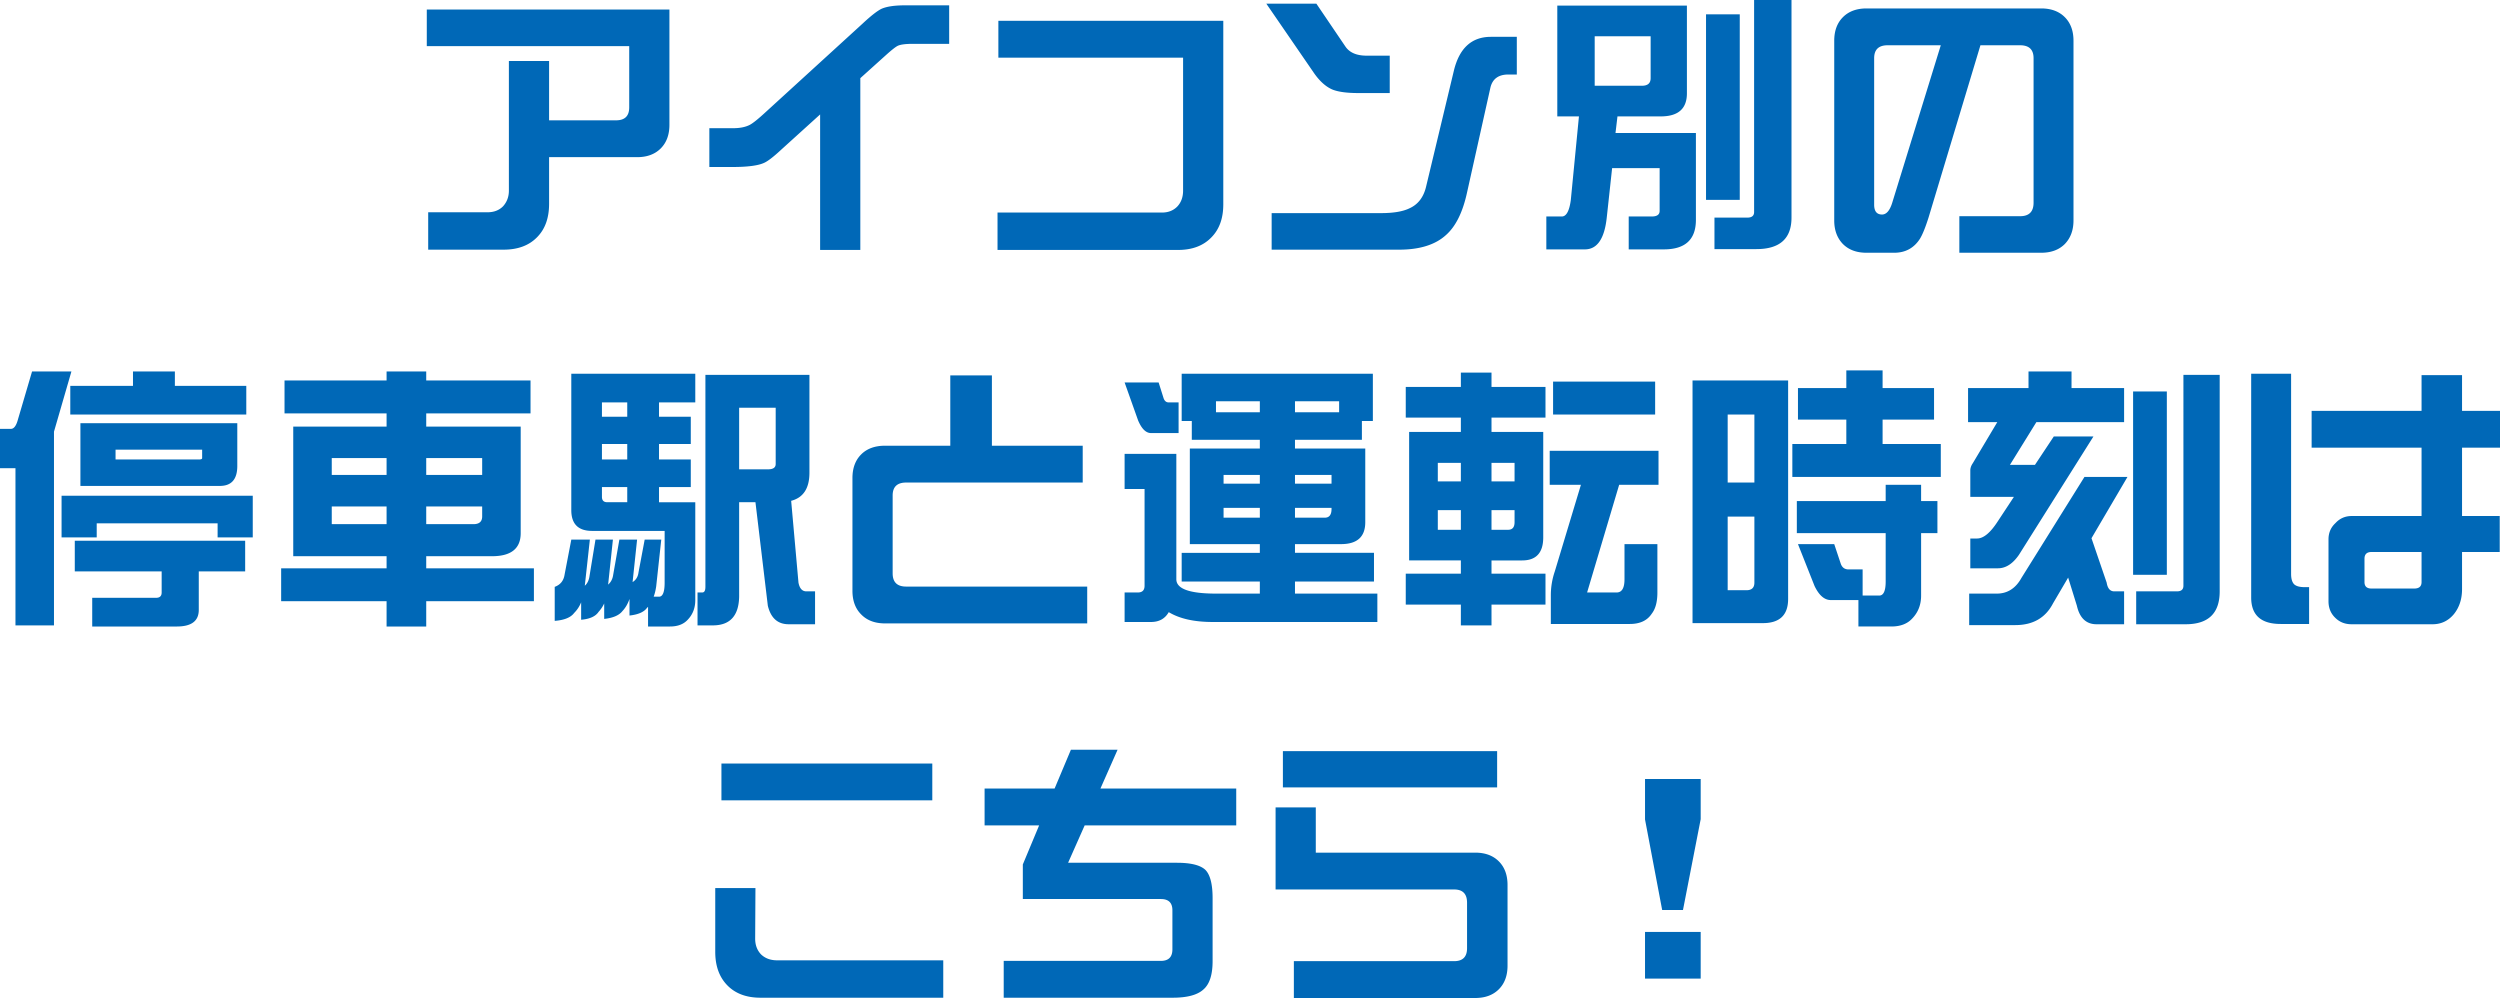 <svg xmlns="http://www.w3.org/2000/svg" width="533.52" height="212.98" viewBox="0 0 533.52 212.98"><path d="M142.86 26.64c0 2.12-.62 3.8-1.86 5.04-1.24 1.24-2.92 1.86-5.04 1.86h-18.78v9.96c0 3.04-.86 5.42-2.58 7.14-1.72 1.76-4.1 2.64-7.14 2.64H91.38V45.3h12.66c1.36 0 2.46-.42 3.3-1.26.84-.92 1.26-2.04 1.26-3.36V13.02h8.58v12.66h14.28c1.88 0 2.82-.92 2.82-2.76V9.84h-43.2v-7.8h51.78v24.6Zm59.7-17.28h-7.86c-1.48 0-2.52.14-3.12.42-.48.24-1.34.92-2.58 2.04l-5.4 4.86v36.66h-8.58V24.42l-8.28 7.5c-1.72 1.6-2.98 2.56-3.78 2.88-1.28.56-3.52.84-6.72.84h-4.86v-8.28h5.04c1.48 0 2.68-.24 3.6-.72.68-.36 1.8-1.26 3.36-2.7l20.7-18.9c1.8-1.68 3.16-2.74 4.08-3.18 1.12-.48 2.76-.72 4.92-.72h9.48v8.22Zm58.5 34.26c0 3-.86 5.36-2.58 7.08-1.72 1.76-4.08 2.64-7.08 2.64h-38.52v-7.98h35.1c1.32 0 2.4-.42 3.24-1.26.84-.88 1.26-2.02 1.26-3.42V12.3h-39.42V4.44h48v39.18Zm35.52-23.76h-6.66c-2.52 0-4.4-.26-5.64-.78-1.44-.64-2.78-1.88-4.02-3.72L270.24.78h10.68l6.18 9.12c.88 1.32 2.4 1.98 4.56 1.98h4.92v7.98Zm27.12-3.96h-1.8c-2.12 0-3.4.94-3.84 2.82l-5.04 22.62c-.92 4.08-2.4 7.02-4.44 8.82-2.28 2.08-5.62 3.12-10.02 3.12h-27.18v-7.8h23.34c2.64 0 4.66-.34 6.06-1.02 1.88-.84 3.08-2.44 3.6-4.8l5.88-24.54c1.16-4.84 3.8-7.26 7.92-7.26h5.52v8.04Zm8.64-14.7H360v18.72c0 3.28-1.86 4.92-5.58 4.92h-9.24l-.42 3.54h17.16v18.54c0 4.2-2.28 6.3-6.84 6.3h-7.5V46.2h4.92c1.12 0 1.68-.4 1.68-1.2v-9.12h-10.14l-1.14 10.5c-.48 4.56-2.04 6.84-4.68 6.84H330V46.2h3.3c.96 0 1.6-1.16 1.92-3.48l1.74-17.88h-4.62V1.2Zm18.06 17.1c1.24 0 1.86-.54 1.86-1.62V7.74h-11.94V18.3h10.08Zm13.68-15.24h7.2v39.6h-7.2V3.06ZM374.34 0h7.98v46.44c0 4.48-2.5 6.72-7.5 6.72h-8.94v-6.72h7.02c.96 0 1.44-.4 1.44-1.2V0Zm68.16 47.04c0 2.08-.62 3.76-1.86 5.04-1.24 1.24-2.92 1.86-5.04 1.86h-17.46v-7.8h12.96c1.92 0 2.88-.96 2.88-2.88V12.42c0-1.84-.96-2.76-2.88-2.76h-8.46L411.6 46.32c-.68 2.16-1.3 3.7-1.86 4.62-1.28 2-3.12 3-5.52 3h-5.88c-2.12 0-3.8-.62-5.04-1.86-1.24-1.28-1.86-2.96-1.86-5.04V8.7c0-2.12.62-3.8 1.86-5.04s2.92-1.86 5.04-1.86h37.26c2.12 0 3.8.62 5.04 1.86 1.24 1.24 1.86 2.92 1.86 5.04v38.34ZM414.18 9.66h-11.34c-1.92 0-2.88.92-2.88 2.76v31.26c0 1.4.56 2.1 1.68 2.1.92 0 1.64-.82 2.16-2.46l10.38-33.66ZM6.84 79.28h8.4l-3.72 12.84v41.34H3.3V99.92H0v-8.4h2.34c.64 0 1.14-.68 1.5-2.04l3-10.2Zm47.1 26.52v8.88h-7.5v-3h-25.8v3h-7.5v-8.88h40.8ZM28.38 79.28h8.94v3.06h15.24v6.12H15v-6.12h13.38v-3.06Zm23.94 36.12v6.54h-9.9v8.22c0 2.36-1.56 3.54-4.68 3.54H19.68v-6.12H33.3c.8 0 1.2-.38 1.2-1.14v-4.5H15.96v-6.54h36.36ZM17.16 90.32h33.48v9.12c0 2.84-1.24 4.26-3.72 4.26H17.16V90.32Zm25.26 7.74c.48 0 .72-.1.72-.3v-1.8H24.66v2.1h17.76Zm70.8-16.86v7.02H90.96v2.82h20.16v22.74c0 3.28-2.04 4.92-6.12 4.92H90.96v2.58h22.98v7.02H90.96v5.4H82.5v-5.4H60v-7.02h22.5v-2.58H62.58V91.04H82.5v-2.82H60.72V81.2H82.5v-1.92h8.46v1.92h22.26ZM70.8 101.36h11.7v-3.6H70.8v3.6Zm11.7 10.5v-3.78H70.8v3.78h11.7Zm8.46-14.1v3.6h11.94v-3.6H90.96Zm10.08 14.1c1.24 0 1.86-.55 1.86-1.65v-2.13H90.96v3.78h10.08Zm47.34-32.1v6.12h-7.74v3.06h6.78v5.82h-6.78v3.3h6.78v5.88h-6.78v3.24h7.74v20.88c0 1.68-.54 3.08-1.62 4.2-.88.96-2.14 1.44-3.78 1.44h-4.68v-4.2l-.24.24c-.64.88-1.88 1.42-3.72 1.62v-3.54c-.36 1.04-.86 1.9-1.5 2.58-.72.92-2.02 1.48-3.9 1.68v-3.3a7.07 7.07 0 0 1-1.2 1.8c-.64.96-1.88 1.52-3.72 1.68v-3.72c-.36.88-.86 1.64-1.5 2.28-.72.96-2.1 1.52-4.14 1.68v-7.26c1.2-.44 1.9-1.3 2.1-2.58l1.44-7.5h3.96L124.8 125c.56-.48.9-1.2 1.02-2.16l1.26-7.68h3.72l-1.02 9.6c.6-.52.96-1.22 1.08-2.1l1.32-7.5h3.78l-.96 9.06c.72-.44 1.14-1.12 1.26-2.04l1.32-7.02h3.54l-1.08 9.96c-.12.84-.3 1.58-.54 2.22h1.14c.8 0 1.2-1 1.2-3V113.3h-15.48c-2.96 0-4.44-1.48-4.44-4.44v-29.1h26.46Zm-14.52 9.18v-3.06h-5.4v3.06h5.4Zm0 9.12v-3.3h-5.4v3.3h5.4Zm0 9.12v-3.24h-5.4v2.1c0 .76.38 1.14 1.14 1.14h4.26Zm23.88 0v20.16c-.08 4-1.88 6.04-5.4 6.12h-3.48v-7.02h1c.46 0 .68-.4.68-1.2V80h22.2v20.88c0 3.32-1.3 5.32-3.9 6l1.56 17.46c.24 1.24.8 1.86 1.68 1.86h1.86v7.02h-5.64c-2.32 0-3.8-1.32-4.44-3.96l-2.64-22.08h-3.48Zm7.8-20.16h-7.8v13.14h6.17c1.09 0 1.63-.38 1.63-1.14v-12Zm66.48 46.02h-43.14c-2.16 0-3.86-.64-5.1-1.92-1.24-1.24-1.86-2.92-1.86-5.04v-24.06c0-2.12.62-3.8 1.86-5.04s2.94-1.86 5.1-1.86h13.92v-15h8.88v15h19.38v7.86h-37.68c-1.92 0-2.88.92-2.88 2.76v16.62c0 1.88.96 2.82 2.88 2.82h38.64v7.86Zm60.96-53.28v10.08h-2.34v4.02h-14.28v1.86h15v15.72c0 3.12-1.72 4.68-5.16 4.68h-9.84v1.86h16.86v6.12h-16.86v2.58h17.58v6.06h-35.16c-3.92 0-7.04-.7-9.36-2.1-.8 1.4-2.06 2.1-3.78 2.1H240v-6.3h2.82c.96 0 1.44-.48 1.44-1.44v-20.64H240v-7.5h11.04v26.76c0 2.04 2.82 3.06 8.46 3.06h9.36v-2.58h-16.68v-6.12h16.68v-1.86h-14.94v-20.4h14.94v-1.86h-14.52v-4.02h-2.16V79.76h40.8ZM240 81.62h7.26l1.02 3.24c.2.68.58 1.02 1.14 1.02h2.1v6.54h-5.88c-1.08 0-2-.9-2.76-2.7l-2.88-8.1Zm19.5 6.36h9.36v-2.34h-9.36v2.34Zm1.62 15.24h7.74v-1.86h-7.74v1.86Zm7.74 7.26v-2.1h-7.74v2.1h7.74Zm7.5-24.84v2.34h9.42v-2.34h-9.42Zm0 15.72v1.86h7.8v-1.86h-7.8Zm6.35 9.12c.97 0 1.45-.62 1.45-1.86v-.24h-7.8v2.1h6.35Zm47.11-27.9v6.54H318.3v3.06h11.04v22.5c0 3.28-1.5 4.92-4.5 4.92h-6.54v2.82h11.52v6.6H318.3v4.44h-6.54v-4.44H300v-6.6h11.76v-2.82h-11.04V92.18h11.04v-3.06H300v-6.54h11.76v-3.06h6.54v3.06h11.52Zm-22.98 20.16h4.92v-3.96h-4.92v3.96Zm4.92 10.32v-4.2h-4.92v4.2h4.92Zm6.54-14.28v3.96h4.92v-3.96h-4.92Zm3.54 14.28c.92 0 1.38-.54 1.38-1.62v-2.58h-4.92v4.2h3.54Zm32.1-16.86v7.26h-8.4l-6.84 22.98h6.3c1.12 0 1.68-.94 1.68-2.82v-7.5h7.02v10.32c0 1.98-.4 3.49-1.2 4.52-.96 1.47-2.52 2.2-4.68 2.2h-16.86v-6.11c0-1.76.28-3.45.84-5.09l5.58-18.5h-6.66V96.2h23.22Zm-.72-14.76v7.02h-21.78v-7.02h21.78Zm7.98-.24h20.4v46.62c0 3.44-1.8 5.16-5.4 5.16h-15V81.2Zm7.5 21.78h5.7V88.46h-5.7v14.52Zm4 22.98c1.13 0 1.7-.54 1.7-1.62v-14.1h-5.7v15.72h4Zm40.04-43.14v6.72h-10.98v5.22h12.42v7.02H382.5v-7.02h11.52v-5.22H383.7v-6.72h10.32v-3.78h7.74v3.78h10.98Zm.72 24.12v6.84h-3.48v13.32c0 1.96-.64 3.6-1.92 4.92-1.04 1.12-2.52 1.68-4.44 1.68h-7.02v-5.64h-5.88c-1.36 0-2.52-1-3.48-3l-3.54-8.94h7.74l1.38 4.14c.28.84.84 1.26 1.68 1.26h3v5.58h3.54c.92 0 1.38-1 1.38-3v-10.32h-18.96v-6.84h18.96v-3.48h7.56v3.48h3.48Zm19.44-27.66h9.18v3.54h11.22v7.26h-18.72l-5.64 9.12h5.34l4.02-6.06h8.46l-15.9 25.26c-1.32 1.92-2.82 2.88-4.5 2.88h-5.88v-6.36h1.44c1.36 0 2.82-1.2 4.38-3.6l3.48-5.28h-9.3v-5.64c0-.52.18-1.04.54-1.56l5.22-8.76H420v-7.26h12.9v-3.54Zm11.94 22.5h9.18l-7.68 13.08 3.24 9.48c.2 1.24.74 1.86 1.62 1.86h2.1v7.02h-5.88c-2.2 0-3.6-1.32-4.2-3.96l-1.86-6-3.24 5.52c-1.6 3.08-4.28 4.62-8.04 4.62h-9.84v-6.72h5.88c2.28 0 4.04-1.12 5.28-3.36l13.44-21.54Zm10.38-18.24h7.2v39.12h-7.2V83.54ZM465.96 80h7.74v46.2c0 4.68-2.42 7.02-7.26 7.02h-10.56v-7.02h8.7c.92 0 1.38-.4 1.38-1.2V80Zm26.82 53.16h-6.06c-4.2 0-6.3-1.88-6.3-5.64V79.76h8.52v42.72c0 1.04.22 1.78.66 2.22.44.4 1.18.6 2.22.6h.96v7.86Zm40.74-37.62h-8.1v14.58h8.04v7.68h-8.04v7.92c0 2.12-.58 3.9-1.74 5.34-1.2 1.44-2.72 2.16-4.56 2.16h-17.28c-1.4 0-2.56-.46-3.48-1.38-.96-.92-1.44-2.1-1.44-3.54v-13.2c0-1.4.5-2.56 1.5-3.48.92-1 2.08-1.5 3.48-1.5h14.88V95.54h-23.46v-7.86h23.46v-7.62h8.64v7.62h8.1v7.86Zm-16.74 28.68v-6.42H506.1c-1 0-1.5.48-1.5 1.44v4.98c0 .92.5 1.38 1.5 1.38h9.12c1.04 0 1.56-.46 1.56-1.38Zm-315.48 88.7h-39c-3 0-5.36-.88-7.08-2.64-1.72-1.76-2.58-4.14-2.58-7.14v-13.62h8.58l-.06 10.8c0 1.36.42 2.48 1.26 3.36.88.84 2.02 1.26 3.42 1.26h35.46v7.98Zm-2.34-42.12h-45v-7.86h45v7.86Zm64.86 5.34h-32.34l-3.54 7.98h23.22c2.96 0 4.98.5 6.06 1.5 1.04 1.04 1.56 3.06 1.56 6.06v13.44c0 2.92-.66 4.94-1.98 6.06-1.28 1.16-3.46 1.74-6.54 1.74H214.2v-7.86h33.54c1.64 0 2.46-.82 2.46-2.46v-8.34c0-1.6-.82-2.4-2.46-2.4h-29.46v-7.38l3.48-8.34h-11.64v-7.86h14.94l3.48-8.28h9.96l-3.66 8.28h28.98v7.86Zm57.9 29.94c0 2.12-.62 3.8-1.86 5.04-1.24 1.24-2.92 1.86-5.04 1.86h-38.7v-7.86h34.2c1.84 0 2.76-.92 2.76-2.76v-9.72c0-1.88-.92-2.82-2.76-2.82h-38.1V172.3h8.58v9.66h34.02c2.12 0 3.8.62 5.04 1.86 1.24 1.24 1.86 2.92 1.86 5.04v17.22Zm-2.22-38.04h-45.72v-7.74h45.72v7.74Zm43.44 6.78-3.78 19.38h-4.44l-3.66-19.32v-8.64h11.88v8.58Zm0 34.02h-11.88v-9.96h11.88v9.96Z" style="fill:#0068b7"/></svg>